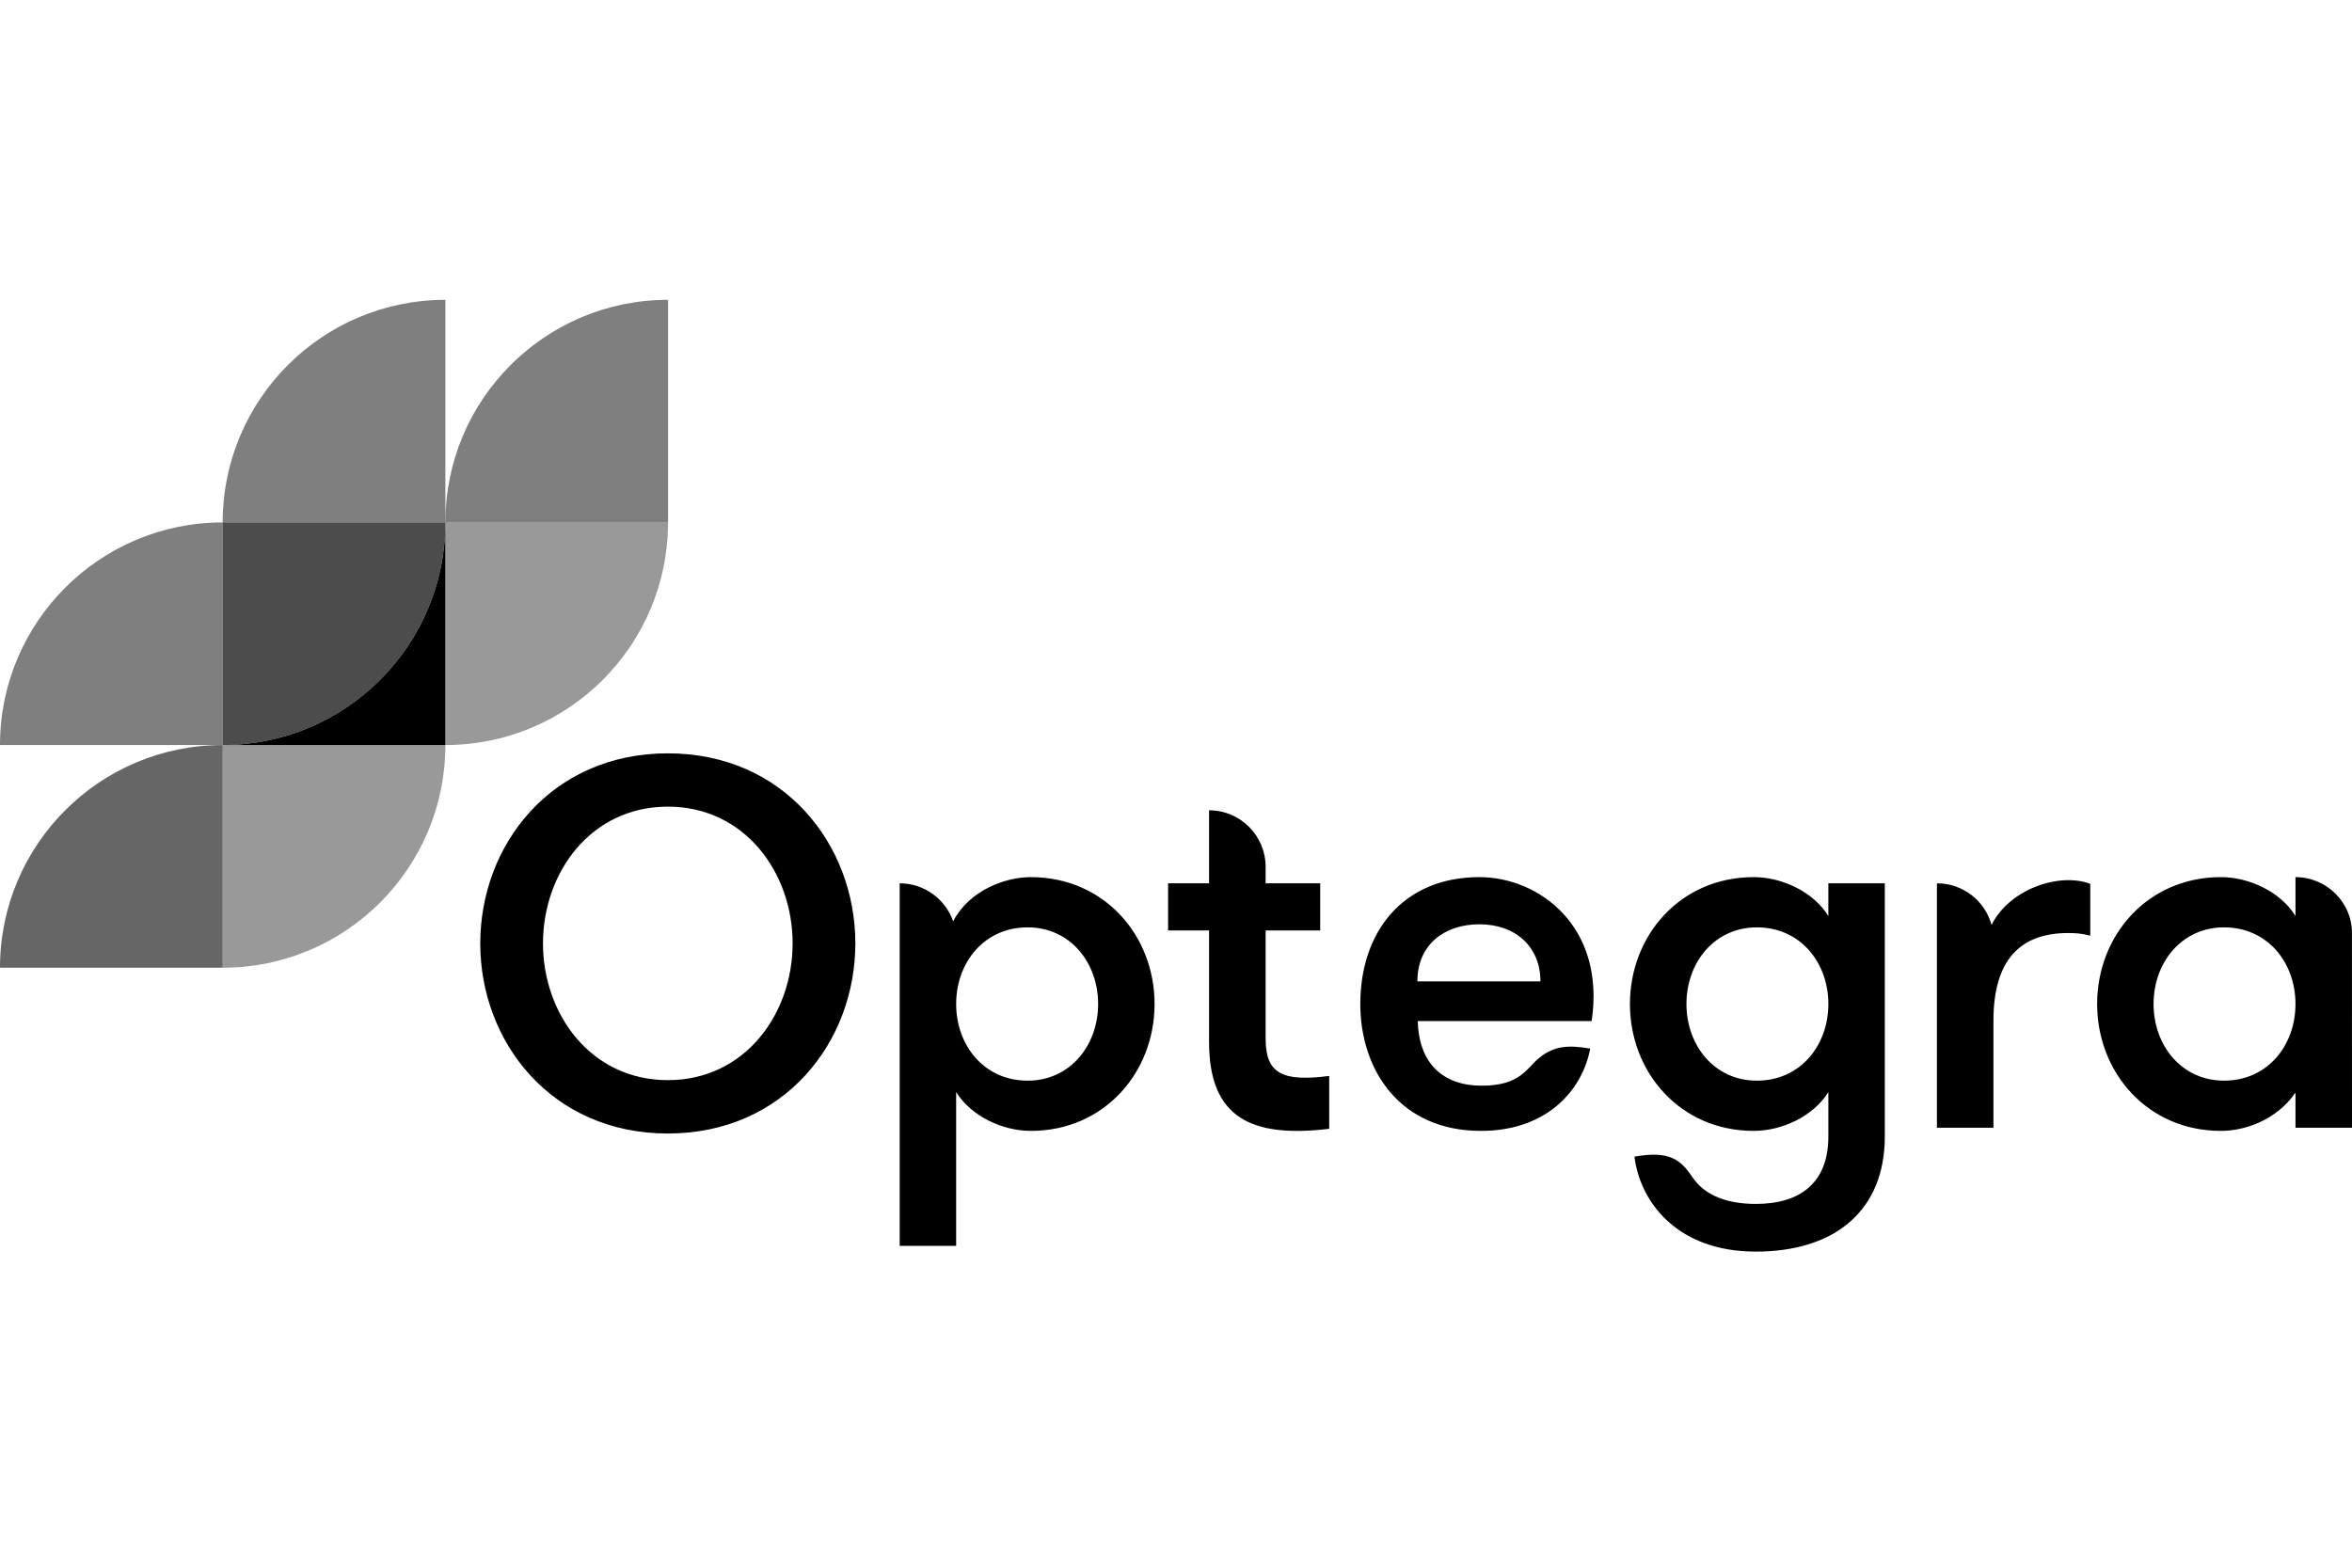 <svg width="36" height="24" viewBox="0 0 36 24" fill="none" xmlns="http://www.w3.org/2000/svg">
<g clip-path="url(#clip0_2754_1398)">
<path d="M6.817 7.998H3.408V11.406C5.291 11.406 6.817 9.88 6.817 7.998Z" fill="black" fill-opacity="0.7"/>
<path d="M3.408 11.406H6.817V7.998C6.817 9.88 5.291 11.406 3.408 11.406Z" fill="black"/>
<path d="M6.817 7.998H10.225V4.59C8.343 4.59 6.817 6.116 6.817 7.998Z" fill="black" fill-opacity="0.5"/>
<path d="M3.408 7.998H6.817V4.59C4.935 4.59 3.408 6.116 3.408 7.998Z" fill="black" fill-opacity="0.5"/>
<path d="M0 11.406H3.408V7.998C1.526 7.998 0 9.524 0 11.406Z" fill="black" fill-opacity="0.5"/>
<path d="M10.225 7.998H6.817V11.406C8.699 11.406 10.225 9.88 10.225 7.998Z" fill="black" fill-opacity="0.4"/>
<path d="M6.817 11.406H3.408V14.815C5.291 14.815 6.817 13.289 6.817 11.406Z" fill="black" fill-opacity="0.4"/>
<path d="M0 14.815H3.408V11.406C1.526 11.406 0 12.932 0 14.815Z" fill="black" fill-opacity="0.6"/>
<path d="M26.891 16.544C26.241 16.544 25.813 16.005 25.813 15.37C25.813 14.736 26.241 14.197 26.891 14.197C27.556 14.197 27.985 14.736 27.985 15.37C27.985 16.005 27.556 16.544 26.891 16.544ZM27.985 13.523V14.023C27.755 13.65 27.272 13.428 26.843 13.428C25.717 13.428 24.948 14.324 24.948 15.37C24.948 16.417 25.717 17.313 26.843 17.313C27.272 17.313 27.755 17.091 27.985 16.719V17.401C27.985 18.098 27.565 18.431 26.875 18.431C26.446 18.431 26.1 18.308 25.909 18.027C25.724 17.756 25.562 17.611 25.017 17.707C25.098 18.375 25.646 19.161 26.875 19.161C28.104 19.161 28.849 18.516 28.849 17.401V13.523H27.985ZM35.135 15.37C35.135 14.736 34.707 14.197 34.042 14.197C33.391 14.197 32.963 14.736 32.963 15.37C32.963 16.005 33.391 16.544 34.042 16.544C34.707 16.544 35.135 16.005 35.135 15.37ZM35.999 14.275L36 17.265H35.135V16.727C34.846 17.146 34.364 17.313 33.994 17.313C32.868 17.313 32.099 16.417 32.099 15.37C32.099 14.324 32.868 13.428 33.994 13.428C34.422 13.428 34.906 13.65 35.135 14.023V13.428C35.619 13.428 35.999 13.825 35.999 14.275ZM14.589 14.104C14.471 13.766 14.149 13.523 13.771 13.523V19.073H14.635V16.718C14.865 17.091 15.348 17.313 15.777 17.313C16.903 17.313 17.672 16.417 17.672 15.37C17.672 14.324 16.903 13.428 15.777 13.428C15.387 13.428 14.838 13.628 14.589 14.104ZM15.729 16.544C15.063 16.544 14.635 16.005 14.635 15.37C14.635 14.736 15.063 14.197 15.729 14.197C16.379 14.197 16.808 14.736 16.808 15.37C16.808 16.005 16.379 16.544 15.729 16.544ZM21.695 15.024C21.695 14.455 22.116 14.15 22.645 14.15C23.19 14.15 23.578 14.488 23.578 15.024H21.695ZM22.644 13.428C21.479 13.428 20.821 14.26 20.821 15.37C20.821 16.377 21.423 17.313 22.668 17.313C23.681 17.313 24.221 16.686 24.34 16.053C23.984 15.991 23.78 16.021 23.567 16.189C23.367 16.347 23.28 16.621 22.682 16.621C21.984 16.621 21.709 16.163 21.701 15.632H24.362C24.578 14.183 23.556 13.428 22.644 13.428ZM29.647 13.523C30.047 13.523 30.383 13.793 30.483 14.16C30.762 13.601 31.533 13.354 31.994 13.531V14.324C31.86 14.292 31.788 14.284 31.653 14.284C30.916 14.284 30.512 14.704 30.512 15.624V17.265H29.647V13.523ZM18.506 12.405C18.984 12.405 19.372 12.793 19.372 13.272V13.523H20.207V14.244H19.372V15.901C19.372 16.439 19.628 16.563 20.345 16.472V17.281C19.151 17.424 18.506 17.113 18.506 15.95V14.244H17.879V13.523H18.506V12.405ZM10.222 16.536C9.04 16.536 8.311 15.521 8.311 14.443C8.311 13.364 9.04 12.349 10.222 12.349C11.403 12.349 12.132 13.364 12.132 14.443C12.132 15.521 11.403 16.536 10.222 16.536ZM10.222 11.533C8.438 11.533 7.351 12.936 7.351 14.443C7.351 15.95 8.438 17.353 10.222 17.353C12.005 17.353 13.092 15.95 13.092 14.443C13.092 12.936 12.005 11.533 10.222 11.533Z" fill="black"/>
</g>
<defs>
<clipPath id="clip0_2754_1398">
<rect width="36" height="24" fill="white"/>
</clipPath>
</defs>
</svg>
